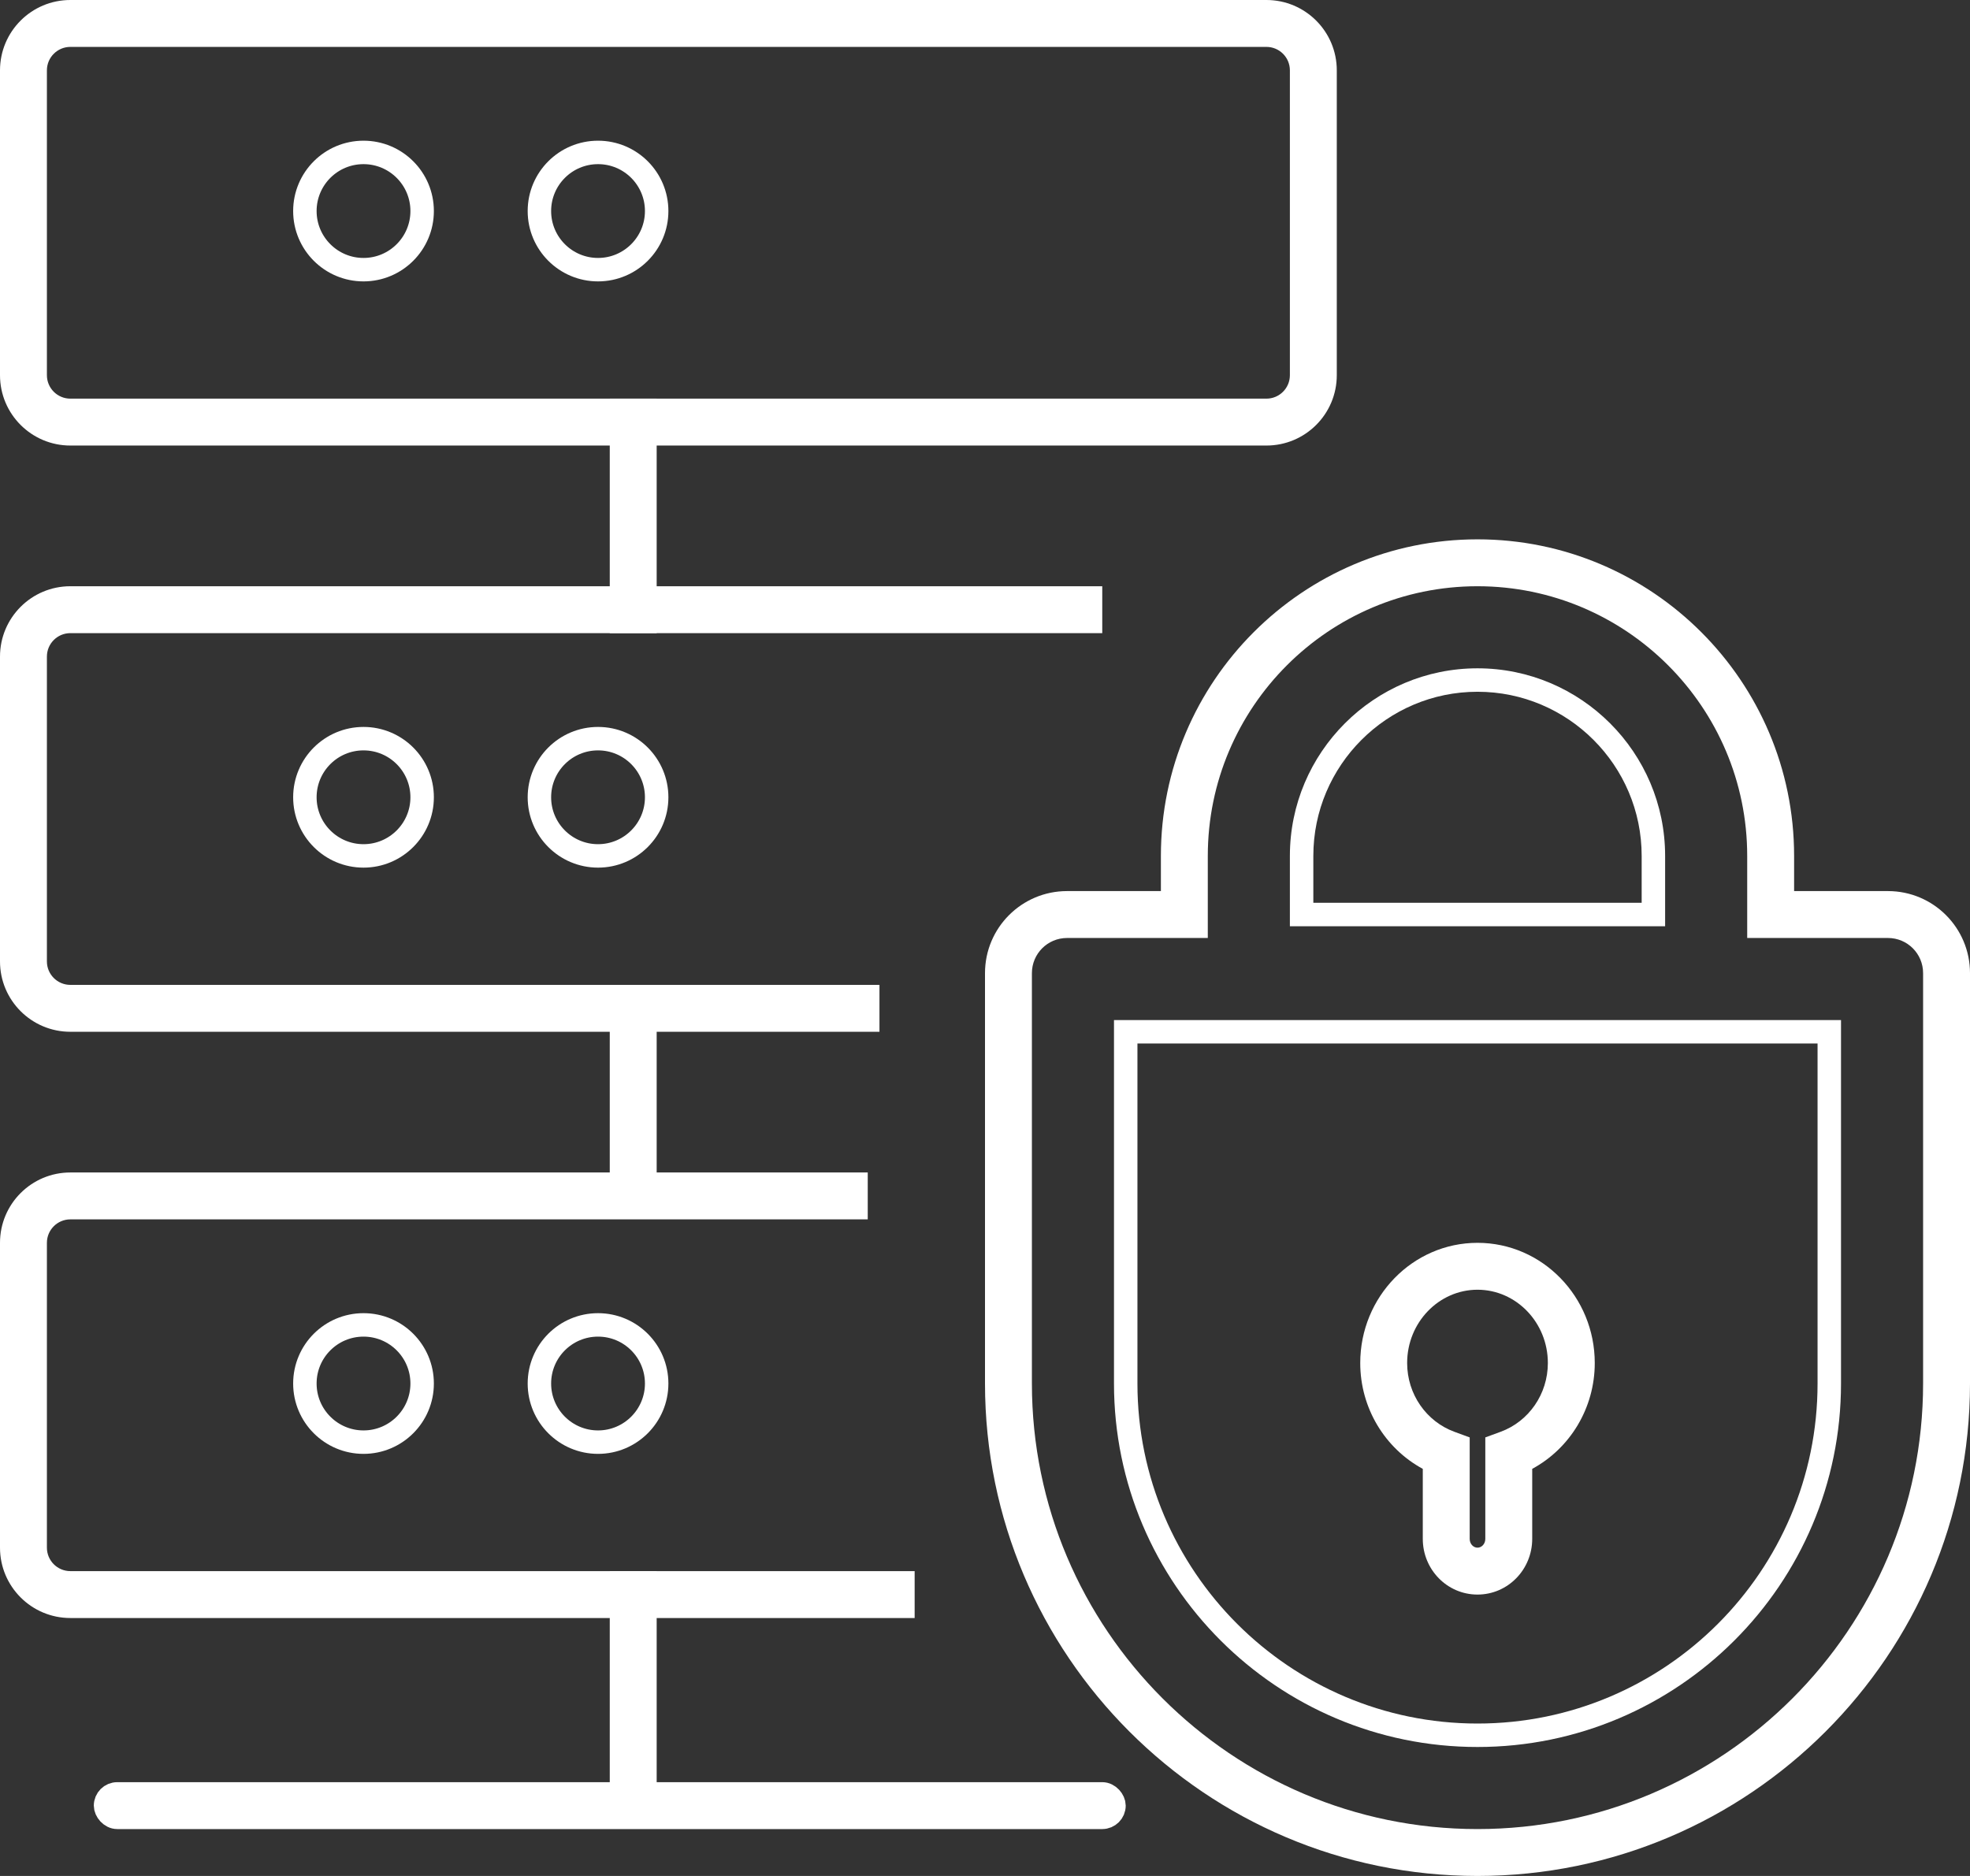 <svg width="84" height="80" viewBox="0 0 84 80" fill="none" xmlns="http://www.w3.org/2000/svg">
<rect x="0" y="0" width="84" height="80" fill="#333333" stroke="none"/>
<rect x="4.5" y="76.5" width="43" height="1" rx="0.5" fill="#D8D8D8" stroke="white"/>
<path fill-rule="evenodd" clip-rule="evenodd" d="M54 0H3C1.343 0 0 1.343 0 3V16C0 17.657 1.343 19 3 19H54C55.657 19 57 17.657 57 16V3C57 1.343 55.657 0 54 0ZM2 3C2 2.448 2.448 2 3 2H54C54.552 2 55 2.448 55 3V16C55 16.552 54.552 17 54 17H3C2.448 17 2 16.552 2 16V3Z" fill="white"/>
<path d="M37.5 42H3C2.448 42 2 41.552 2 41V28C2 27.448 2.448 27 3 27H47V25H3C1.343 25 0 26.343 0 28V41C0 42.657 1.343 44 3 44H37.5V42Z" fill="white"/>
<path d="M39 67H3C2.448 67 2 66.552 2 66V53C2 52.448 2.448 52 3 52H37V50H3C1.343 50 0 51.343 0 53V66C0 67.657 1.343 69 3 69H39V67Z" fill="white"/>
<rect x="26.5" y="17.5" width="1" height="9" fill="#979797" stroke="white"/>
<rect x="26.5" y="43.5" width="1" height="7" fill="#979797" stroke="white"/>
<rect x="26.5" y="67.5" width="1" height="9" fill="#979797" stroke="white"/>
<path d="M18 59V59C18 57.618 16.88 56.5 15.5 56.5C14.12 56.5 13 57.618 13 59C13 60.38 14.12 61.5 15.5 61.5C16.88 61.5 18 60.38 18 59" stroke="white"/>
<path d="M28 59V59C28 57.618 26.88 56.5 25.5 56.5C24.12 56.5 23 57.618 23 59C23 60.38 24.12 61.5 25.5 61.5C26.88 61.5 28 60.38 28 59" stroke="white"/>
<path d="M18 34V34C18 32.618 16.88 31.5 15.5 31.5C14.12 31.5 13 32.618 13 34C13 35.38 14.12 36.5 15.5 36.5C16.88 36.5 18 35.38 18 34" stroke="white"/>
<path d="M28 34V34C28 32.618 26.88 31.5 25.5 31.5C24.12 31.5 23 32.618 23 34C23 35.38 24.12 36.5 25.5 36.5C26.88 36.5 28 35.38 28 34" stroke="white"/>
<path d="M15.5 11.5V11.5C16.88 11.5 18 10.38 18 9C18 7.618 16.88 6.5 15.5 6.5C14.12 6.5 13 7.618 13 9C13 10.38 14.12 11.5 15.5 11.5" stroke="white"/>
<path d="M25.5 11.5V11.5C26.88 11.5 28 10.38 28 9C28 7.618 26.88 6.5 25.5 6.5C24.12 6.5 23 7.618 23 9C23 10.38 24.12 11.5 25.5 11.5" stroke="white"/>
<path fill-rule="evenodd" clip-rule="evenodd" d="M63 53C65.765 53 68 55.305 68 58.125C68 60.048 66.947 61.765 65.333 62.639V65.625C65.333 66.931 64.297 68 63 68C61.703 68 60.667 66.931 60.667 65.625V62.639C59.053 61.765 58 60.048 58 58.125C58 55.305 60.235 53 63 53ZM62.011 61.057L62.667 61.298V65.625C62.667 65.84 62.822 66 63 66C63.178 66 63.333 65.84 63.333 65.625V61.298L63.989 61.057C65.183 60.618 66 59.456 66 58.125C66 56.396 64.646 55 63 55C61.354 55 60 56.396 60 58.125C60 59.456 60.818 60.618 62.011 61.057Z" fill="white"/>
<path fill-rule="evenodd" clip-rule="evenodd" d="M55 36.5C55 32.089 58.589 28.5 63 28.5C67.411 28.5 71 32.089 71 36.5V39.5H55V36.5ZM63 74.5C71.549 74.5 78.5 67.549 78.5 59V43.5H47.5V59C47.5 67.549 54.452 74.5 63 74.5ZM48.5 59V44.5H77.5V59C77.5 66.997 70.997 73.5 63 73.5C55.004 73.5 48.5 66.997 48.5 59ZM70 36.5V38.5H56V36.5C56 32.641 59.141 29.5 63 29.5C66.859 29.5 70 32.641 70 36.5Z" fill="white"/>
<path fill-rule="evenodd" clip-rule="evenodd" d="M76.5 36.5V38H80.5C82.435 38 84 39.566 84 41.5V59C84 70.58 74.58 80 63 80C51.42 80 42 70.58 42 59V41.5C42 39.566 43.566 38 45.5 38H49.5V36.5C49.5 29.055 55.556 23 63 23C70.445 23 76.5 29.055 76.5 36.5ZM74.5 40V36.5C74.5 30.16 69.341 25 63 25C56.66 25 51.5 30.16 51.5 36.5V40H45.5C44.67 40 44 40.67 44 41.5V59C44 69.475 52.525 78 63 78C73.475 78 82 69.475 82 59V41.5C82 40.67 81.331 40 80.5 40H74.5Z" fill="white"/>
</svg>
